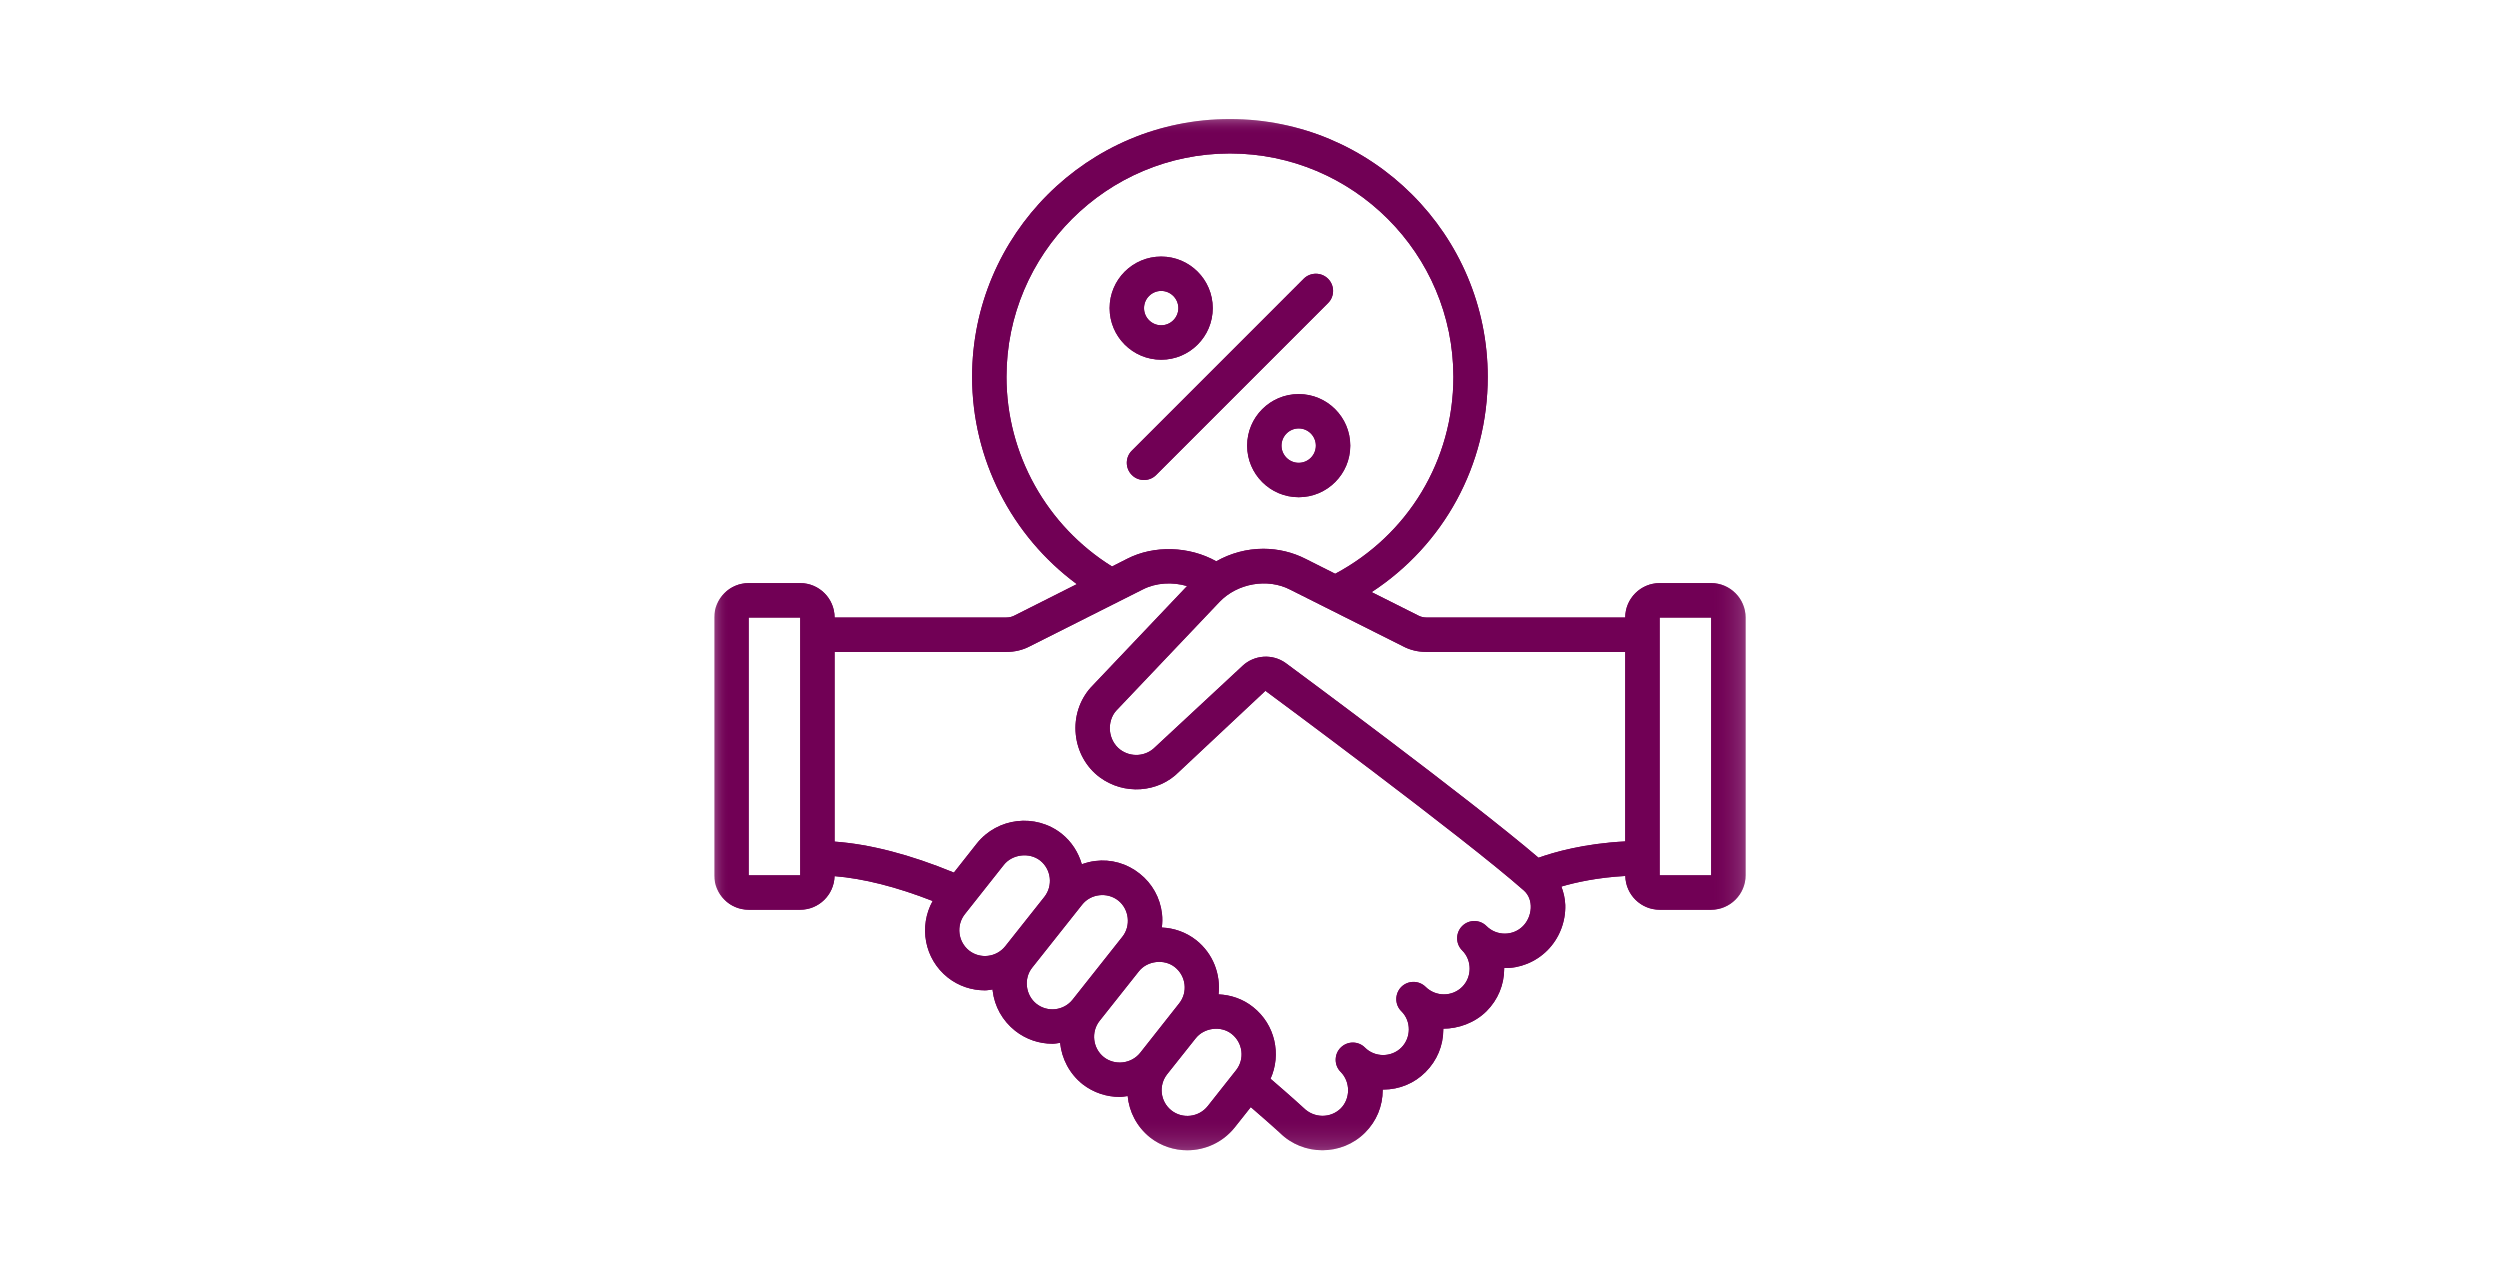 <svg width="84" height="43" viewBox="0 0 84 43" fill="none" xmlns="http://www.w3.org/2000/svg">
<g clip-path="url(#clip0_7_190)">
<mask id="mask0_7_190" style="mask-type:luminance" maskUnits="userSpaceOnUse" x="24" y="4" width="35" height="35">
<path d="M24 4H58.616V38.616H24V4Z" fill="white"/>
</mask>
<g mask="url(#mask0_7_190)">
<path d="M57.496 29.411H55.764V20.748H57.496V29.411ZM51.173 31.116C50.838 31.455 50.285 31.455 49.946 31.116C49.72 30.89 49.355 30.89 49.129 31.116C49.016 31.229 48.96 31.378 48.96 31.524C48.96 31.674 49.016 31.82 49.129 31.933C49.464 32.264 49.464 32.826 49.131 33.158C48.793 33.497 48.237 33.494 47.9 33.158C47.672 32.935 47.306 32.938 47.083 33.162C46.972 33.275 46.916 33.423 46.916 33.569C46.916 33.718 46.972 33.867 47.088 33.979C47.425 34.313 47.416 34.871 47.083 35.202C46.749 35.533 46.194 35.532 45.863 35.2C45.639 34.974 45.274 34.974 45.048 35.2C44.933 35.312 44.879 35.461 44.879 35.609C44.879 35.756 44.933 35.904 45.048 36.017C45.378 36.349 45.379 36.912 45.051 37.242C44.707 37.579 44.157 37.578 43.803 37.228C43.785 37.21 43.379 36.838 42.69 36.246C43.058 35.428 42.847 34.428 42.106 33.84C41.764 33.564 41.352 33.429 40.943 33.411C41.019 32.74 40.763 32.044 40.194 31.591C39.85 31.32 39.447 31.184 39.038 31.165C39.056 31.012 39.061 30.859 39.043 30.703C38.981 30.164 38.711 29.683 38.29 29.352C37.869 29.016 37.337 28.863 36.803 28.929C36.644 28.947 36.494 28.988 36.349 29.039C36.236 28.647 36.009 28.282 35.668 28.01C34.794 27.323 33.518 27.469 32.822 28.341L32.051 29.319C30.579 28.713 29.234 28.364 28.042 28.278V21.904H33.818C34.094 21.904 34.364 21.84 34.591 21.72L38.398 19.805C38.839 19.578 39.392 19.546 39.886 19.692L36.652 23.098C36.272 23.52 36.087 24.094 36.146 24.674C36.203 25.251 36.495 25.777 36.949 26.114C37.765 26.722 38.919 26.639 39.611 25.935L42.518 23.211C42.585 23.26 49.176 28.132 51.201 29.919C51.55 30.227 51.482 30.807 51.173 31.116ZM41.532 35.96L40.58 37.165C40.281 37.542 39.731 37.605 39.359 37.31C38.984 37.013 38.921 36.468 39.216 36.094C39.216 36.094 40.171 34.889 40.173 34.889C40.453 34.532 41.021 34.45 41.387 34.742C41.764 35.042 41.827 35.588 41.532 35.96ZM37.089 35.52C36.717 35.223 36.652 34.676 36.944 34.303C36.944 34.303 38.269 32.635 38.269 32.632C38.549 32.281 39.117 32.21 39.475 32.495C39.852 32.794 39.918 33.341 39.62 33.714L38.308 35.378C38.009 35.747 37.461 35.809 37.089 35.52ZM34.825 33.729C34.457 33.438 34.389 32.879 34.681 32.513C34.681 32.513 36.355 30.399 36.358 30.398C36.649 30.029 37.205 29.964 37.574 30.258C37.94 30.548 38.005 31.107 37.714 31.473L36.04 33.587C35.745 33.959 35.201 34.024 34.825 33.729ZM32.562 31.94C32.187 31.64 32.122 31.092 32.419 30.715C32.419 30.715 33.728 29.061 33.728 29.06C34.01 28.703 34.582 28.626 34.951 28.915C35.323 29.212 35.386 29.759 35.093 30.133L33.778 31.793C33.479 32.168 32.934 32.231 32.562 31.94ZM33.818 12.663C33.818 8.523 37.187 5.156 41.325 5.156C45.465 5.156 48.834 8.523 48.834 12.663C48.834 15.46 47.318 17.969 44.863 19.279L43.873 18.781C43.439 18.558 42.945 18.439 42.448 18.439C41.89 18.439 41.343 18.589 40.867 18.86C39.959 18.35 38.775 18.312 37.872 18.776L37.364 19.034C35.171 17.67 33.818 15.26 33.818 12.663ZM47.919 21.904H54.608V28.272C53.228 28.341 52.201 28.638 51.695 28.82C49.396 26.857 43.466 22.475 43.196 22.276C42.752 21.959 42.142 22.003 41.747 22.375L38.808 25.107C38.498 25.42 37.996 25.455 37.64 25.188C37.446 25.043 37.321 24.813 37.294 24.558C37.27 24.304 37.348 24.054 37.5 23.883L40.976 20.223C41.577 19.596 42.591 19.419 43.347 19.81L47.142 21.715C47.376 21.84 47.647 21.904 47.919 21.904ZM26.888 29.411H25.155V20.748H26.888V29.411ZM57.496 19.593H55.764C55.128 19.593 54.608 20.113 54.608 20.748H47.919C47.832 20.748 47.745 20.727 47.668 20.689L46.087 19.895C48.517 18.305 49.988 15.624 49.988 12.663C49.988 7.885 46.104 4 41.325 4C36.548 4 32.663 7.885 32.663 12.663C32.663 15.427 33.99 18.009 36.182 19.627L34.067 20.692C33.996 20.727 33.908 20.748 33.818 20.748H28.042C28.042 20.113 27.524 19.593 26.888 19.593H25.155C24.518 19.593 24 20.113 24 20.748V29.411C24 30.047 24.518 30.566 25.155 30.566H26.888C27.515 30.566 28.024 30.063 28.041 29.438C29.015 29.518 30.121 29.797 31.338 30.273C30.865 31.124 31.057 32.218 31.845 32.844C32.214 33.135 32.654 33.275 33.092 33.275C33.179 33.275 33.265 33.257 33.353 33.246C33.356 33.26 33.353 33.271 33.353 33.283C33.416 33.818 33.684 34.295 34.109 34.634C34.48 34.926 34.921 35.069 35.361 35.069C35.448 35.069 35.534 35.051 35.62 35.039C35.674 35.565 35.929 36.071 36.373 36.427C36.744 36.716 37.187 36.856 37.624 36.856C37.711 36.856 37.801 36.838 37.89 36.826C37.941 37.352 38.195 37.859 38.641 38.217C39.008 38.507 39.453 38.649 39.891 38.649C40.489 38.649 41.084 38.387 41.486 37.882L42.026 37.198C42.639 37.727 43.004 38.063 43.004 38.063C43.398 38.453 43.913 38.648 44.432 38.648C44.952 38.648 45.468 38.453 45.863 38.06C46.246 37.677 46.458 37.169 46.458 36.63C46.458 36.623 46.458 36.617 46.458 36.609C46.464 36.609 46.472 36.608 46.481 36.609C47.02 36.608 47.525 36.398 47.9 36.019C48.282 35.637 48.495 35.13 48.495 34.589C48.495 34.58 48.495 34.572 48.495 34.563C48.993 34.563 49.546 34.373 49.946 33.977C50.33 33.593 50.541 33.085 50.541 32.547C50.541 32.54 50.541 32.531 50.541 32.525C51.047 32.54 51.592 32.332 51.992 31.931C52.394 31.527 52.609 30.972 52.593 30.407C52.585 30.187 52.535 29.982 52.462 29.788C52.944 29.646 53.679 29.483 54.611 29.432C54.622 30.059 55.134 30.566 55.764 30.566H57.496C58.132 30.566 58.652 30.047 58.652 29.411V20.748C58.652 20.113 58.132 19.593 57.496 19.593Z" fill="#710055"/>
</g>
<path d="M38.439 16.128C38.586 16.128 38.734 16.072 38.847 15.959L44.622 10.183C44.848 9.958 44.848 9.592 44.622 9.366C44.396 9.142 44.031 9.142 43.805 9.366L38.03 15.142C37.804 15.368 37.804 15.733 38.03 15.959C38.142 16.072 38.29 16.128 38.439 16.128Z" fill="#710055"/>
<path d="M38.439 10.353C38.439 10.035 38.698 9.775 39.016 9.775C39.334 9.775 39.593 10.035 39.593 10.353C39.593 10.671 39.334 10.93 39.016 10.93C38.698 10.93 38.439 10.671 38.439 10.353ZM40.748 10.353C40.748 9.396 39.972 8.621 39.016 8.621C38.059 8.621 37.283 9.396 37.283 10.353C37.283 11.31 38.059 12.086 39.016 12.086C39.972 12.086 40.748 11.31 40.748 10.353Z" fill="#710055"/>
<path d="M44.213 14.974C44.213 15.292 43.954 15.551 43.636 15.551C43.319 15.551 43.058 15.292 43.058 14.974C43.058 14.654 43.319 14.395 43.636 14.395C43.954 14.395 44.213 14.654 44.213 14.974ZM41.904 14.974C41.904 15.929 42.68 16.706 43.636 16.706C44.593 16.706 45.369 15.929 45.369 14.974C45.369 14.017 44.593 13.241 43.636 13.241C42.68 13.241 41.904 14.017 41.904 14.974Z" fill="#710055"/>
<mask id="mask1_7_190" style="mask-type:luminance" maskUnits="userSpaceOnUse" x="24" y="4" width="35" height="35">
<path d="M24 4H58.616V38.616H24V4Z" fill="white"/>
</mask>
<g mask="url(#mask1_7_190)">
<path d="M57.496 29.411H55.764V20.748H57.496V29.411ZM51.173 31.116C50.838 31.455 50.285 31.455 49.946 31.116C49.72 30.89 49.355 30.89 49.129 31.116C49.016 31.229 48.96 31.378 48.96 31.524C48.96 31.674 49.016 31.82 49.129 31.933C49.464 32.264 49.464 32.826 49.131 33.158C48.793 33.497 48.237 33.494 47.9 33.158C47.672 32.935 47.306 32.938 47.083 33.162C46.972 33.275 46.916 33.423 46.916 33.569C46.916 33.718 46.972 33.867 47.088 33.979C47.425 34.313 47.416 34.871 47.083 35.202C46.749 35.533 46.194 35.532 45.863 35.2C45.639 34.974 45.274 34.974 45.048 35.2C44.933 35.312 44.879 35.461 44.879 35.609C44.879 35.756 44.933 35.904 45.048 36.017C45.378 36.349 45.379 36.912 45.051 37.242C44.707 37.579 44.157 37.578 43.803 37.228C43.785 37.21 43.379 36.838 42.69 36.246C43.058 35.428 42.847 34.428 42.106 33.84C41.764 33.564 41.352 33.429 40.943 33.411C41.019 32.74 40.763 32.044 40.194 31.591C39.85 31.32 39.447 31.184 39.038 31.165C39.056 31.012 39.061 30.859 39.043 30.703C38.981 30.164 38.711 29.683 38.29 29.352C37.869 29.016 37.337 28.863 36.803 28.929C36.644 28.947 36.494 28.988 36.349 29.039C36.236 28.647 36.009 28.282 35.668 28.01C34.794 27.323 33.518 27.469 32.822 28.341L32.051 29.319C30.579 28.713 29.234 28.364 28.042 28.278V21.904H33.818C34.094 21.904 34.364 21.84 34.591 21.72L38.398 19.805C38.839 19.578 39.392 19.546 39.886 19.692L36.652 23.098C36.272 23.52 36.087 24.094 36.146 24.674C36.203 25.251 36.495 25.777 36.949 26.114C37.765 26.722 38.919 26.639 39.611 25.935L42.518 23.211C42.585 23.26 49.176 28.132 51.201 29.919C51.55 30.227 51.482 30.807 51.173 31.116ZM41.532 35.96L40.58 37.165C40.281 37.542 39.731 37.605 39.359 37.31C38.984 37.013 38.921 36.468 39.216 36.094C39.216 36.094 40.171 34.889 40.173 34.889C40.453 34.532 41.021 34.45 41.387 34.742C41.764 35.042 41.827 35.588 41.532 35.96ZM37.089 35.52C36.717 35.223 36.652 34.676 36.944 34.303C36.944 34.303 38.269 32.635 38.269 32.632C38.549 32.281 39.117 32.21 39.475 32.495C39.852 32.794 39.918 33.341 39.62 33.714L38.308 35.378C38.009 35.747 37.461 35.809 37.089 35.52ZM34.825 33.729C34.457 33.438 34.389 32.879 34.681 32.513C34.681 32.513 36.355 30.399 36.358 30.398C36.649 30.029 37.205 29.964 37.574 30.258C37.94 30.548 38.005 31.107 37.714 31.473L36.04 33.587C35.745 33.959 35.201 34.024 34.825 33.729ZM32.562 31.94C32.187 31.64 32.122 31.092 32.419 30.715C32.419 30.715 33.728 29.061 33.728 29.06C34.01 28.703 34.582 28.626 34.951 28.915C35.323 29.212 35.386 29.759 35.093 30.133L33.778 31.793C33.479 32.168 32.934 32.231 32.562 31.94ZM33.818 12.663C33.818 8.523 37.187 5.156 41.325 5.156C45.465 5.156 48.834 8.523 48.834 12.663C48.834 15.46 47.318 17.969 44.863 19.279L43.873 18.781C43.439 18.558 42.945 18.439 42.448 18.439C41.89 18.439 41.343 18.589 40.867 18.86C39.959 18.35 38.775 18.312 37.872 18.776L37.364 19.034C35.171 17.67 33.818 15.26 33.818 12.663ZM47.919 21.904H54.608V28.272C53.228 28.341 52.201 28.638 51.695 28.82C49.396 26.857 43.466 22.475 43.196 22.276C42.752 21.959 42.142 22.003 41.747 22.375L38.808 25.107C38.498 25.42 37.996 25.455 37.64 25.188C37.446 25.043 37.321 24.813 37.294 24.558C37.27 24.304 37.348 24.054 37.5 23.883L40.976 20.223C41.577 19.596 42.591 19.419 43.347 19.81L47.142 21.715C47.376 21.84 47.647 21.904 47.919 21.904ZM26.888 29.411H25.155V20.748H26.888V29.411ZM57.496 19.593H55.764C55.128 19.593 54.608 20.113 54.608 20.748H47.919C47.832 20.748 47.745 20.727 47.668 20.689L46.087 19.895C48.517 18.305 49.988 15.624 49.988 12.663C49.988 7.885 46.104 4 41.325 4C36.548 4 32.663 7.885 32.663 12.663C32.663 15.427 33.99 18.009 36.182 19.627L34.067 20.692C33.996 20.727 33.908 20.748 33.818 20.748H28.042C28.042 20.113 27.524 19.593 26.888 19.593H25.155C24.518 19.593 24 20.113 24 20.748V29.411C24 30.047 24.518 30.566 25.155 30.566H26.888C27.515 30.566 28.024 30.063 28.041 29.438C29.015 29.518 30.121 29.797 31.338 30.273C30.865 31.124 31.057 32.218 31.845 32.844C32.214 33.135 32.654 33.275 33.092 33.275C33.179 33.275 33.265 33.257 33.353 33.246C33.356 33.26 33.353 33.271 33.353 33.283C33.416 33.818 33.684 34.295 34.109 34.634C34.48 34.926 34.921 35.069 35.361 35.069C35.448 35.069 35.534 35.051 35.62 35.039C35.674 35.565 35.929 36.071 36.373 36.427C36.744 36.716 37.187 36.856 37.624 36.856C37.711 36.856 37.801 36.838 37.89 36.826C37.941 37.352 38.195 37.859 38.641 38.217C39.008 38.507 39.453 38.649 39.891 38.649C40.489 38.649 41.084 38.387 41.486 37.882L42.026 37.198C42.639 37.727 43.004 38.063 43.004 38.063C43.398 38.453 43.913 38.648 44.432 38.648C44.952 38.648 45.468 38.453 45.863 38.06C46.246 37.677 46.458 37.169 46.458 36.63C46.458 36.623 46.458 36.617 46.458 36.609C46.464 36.609 46.472 36.608 46.481 36.609C47.02 36.608 47.525 36.398 47.9 36.019C48.282 35.637 48.495 35.13 48.495 34.589C48.495 34.58 48.495 34.572 48.495 34.563C48.993 34.563 49.546 34.373 49.946 33.977C50.33 33.593 50.541 33.085 50.541 32.547C50.541 32.54 50.541 32.531 50.541 32.525C51.047 32.54 51.592 32.332 51.992 31.931C52.394 31.527 52.609 30.972 52.593 30.407C52.585 30.187 52.535 29.982 52.462 29.788C52.944 29.646 53.679 29.483 54.611 29.432C54.622 30.059 55.134 30.566 55.764 30.566H57.496C58.132 30.566 58.652 30.047 58.652 29.411V20.748C58.652 20.113 58.132 19.593 57.496 19.593Z" fill="#710055"/>
</g>
<path d="M38.439 16.128C38.586 16.128 38.734 16.072 38.847 15.959L44.622 10.183C44.848 9.958 44.848 9.592 44.622 9.366C44.396 9.142 44.031 9.142 43.805 9.366L38.03 15.142C37.804 15.368 37.804 15.733 38.03 15.959C38.142 16.072 38.29 16.128 38.439 16.128Z" fill="#710055"/>
<path d="M38.439 10.353C38.439 10.035 38.698 9.775 39.016 9.775C39.334 9.775 39.593 10.035 39.593 10.353C39.593 10.671 39.334 10.93 39.016 10.93C38.698 10.93 38.439 10.671 38.439 10.353ZM40.748 10.353C40.748 9.396 39.972 8.621 39.016 8.621C38.059 8.621 37.283 9.396 37.283 10.353C37.283 11.31 38.059 12.086 39.016 12.086C39.972 12.086 40.748 11.31 40.748 10.353Z" fill="#710055"/>
<path d="M44.213 14.974C44.213 15.292 43.954 15.551 43.636 15.551C43.319 15.551 43.058 15.292 43.058 14.974C43.058 14.654 43.319 14.395 43.636 14.395C43.954 14.395 44.213 14.654 44.213 14.974ZM41.904 14.974C41.904 15.929 42.68 16.706 43.636 16.706C44.593 16.706 45.369 15.929 45.369 14.974C45.369 14.017 44.593 13.241 43.636 13.241C42.68 13.241 41.904 14.017 41.904 14.974Z" fill="#710055"/>
</g>
<defs>
<clipPath id="clip0_7_190">
<rect width="35" height="35" fill="white" transform="translate(24 4)"/>
</clipPath>
</defs>
</svg>
